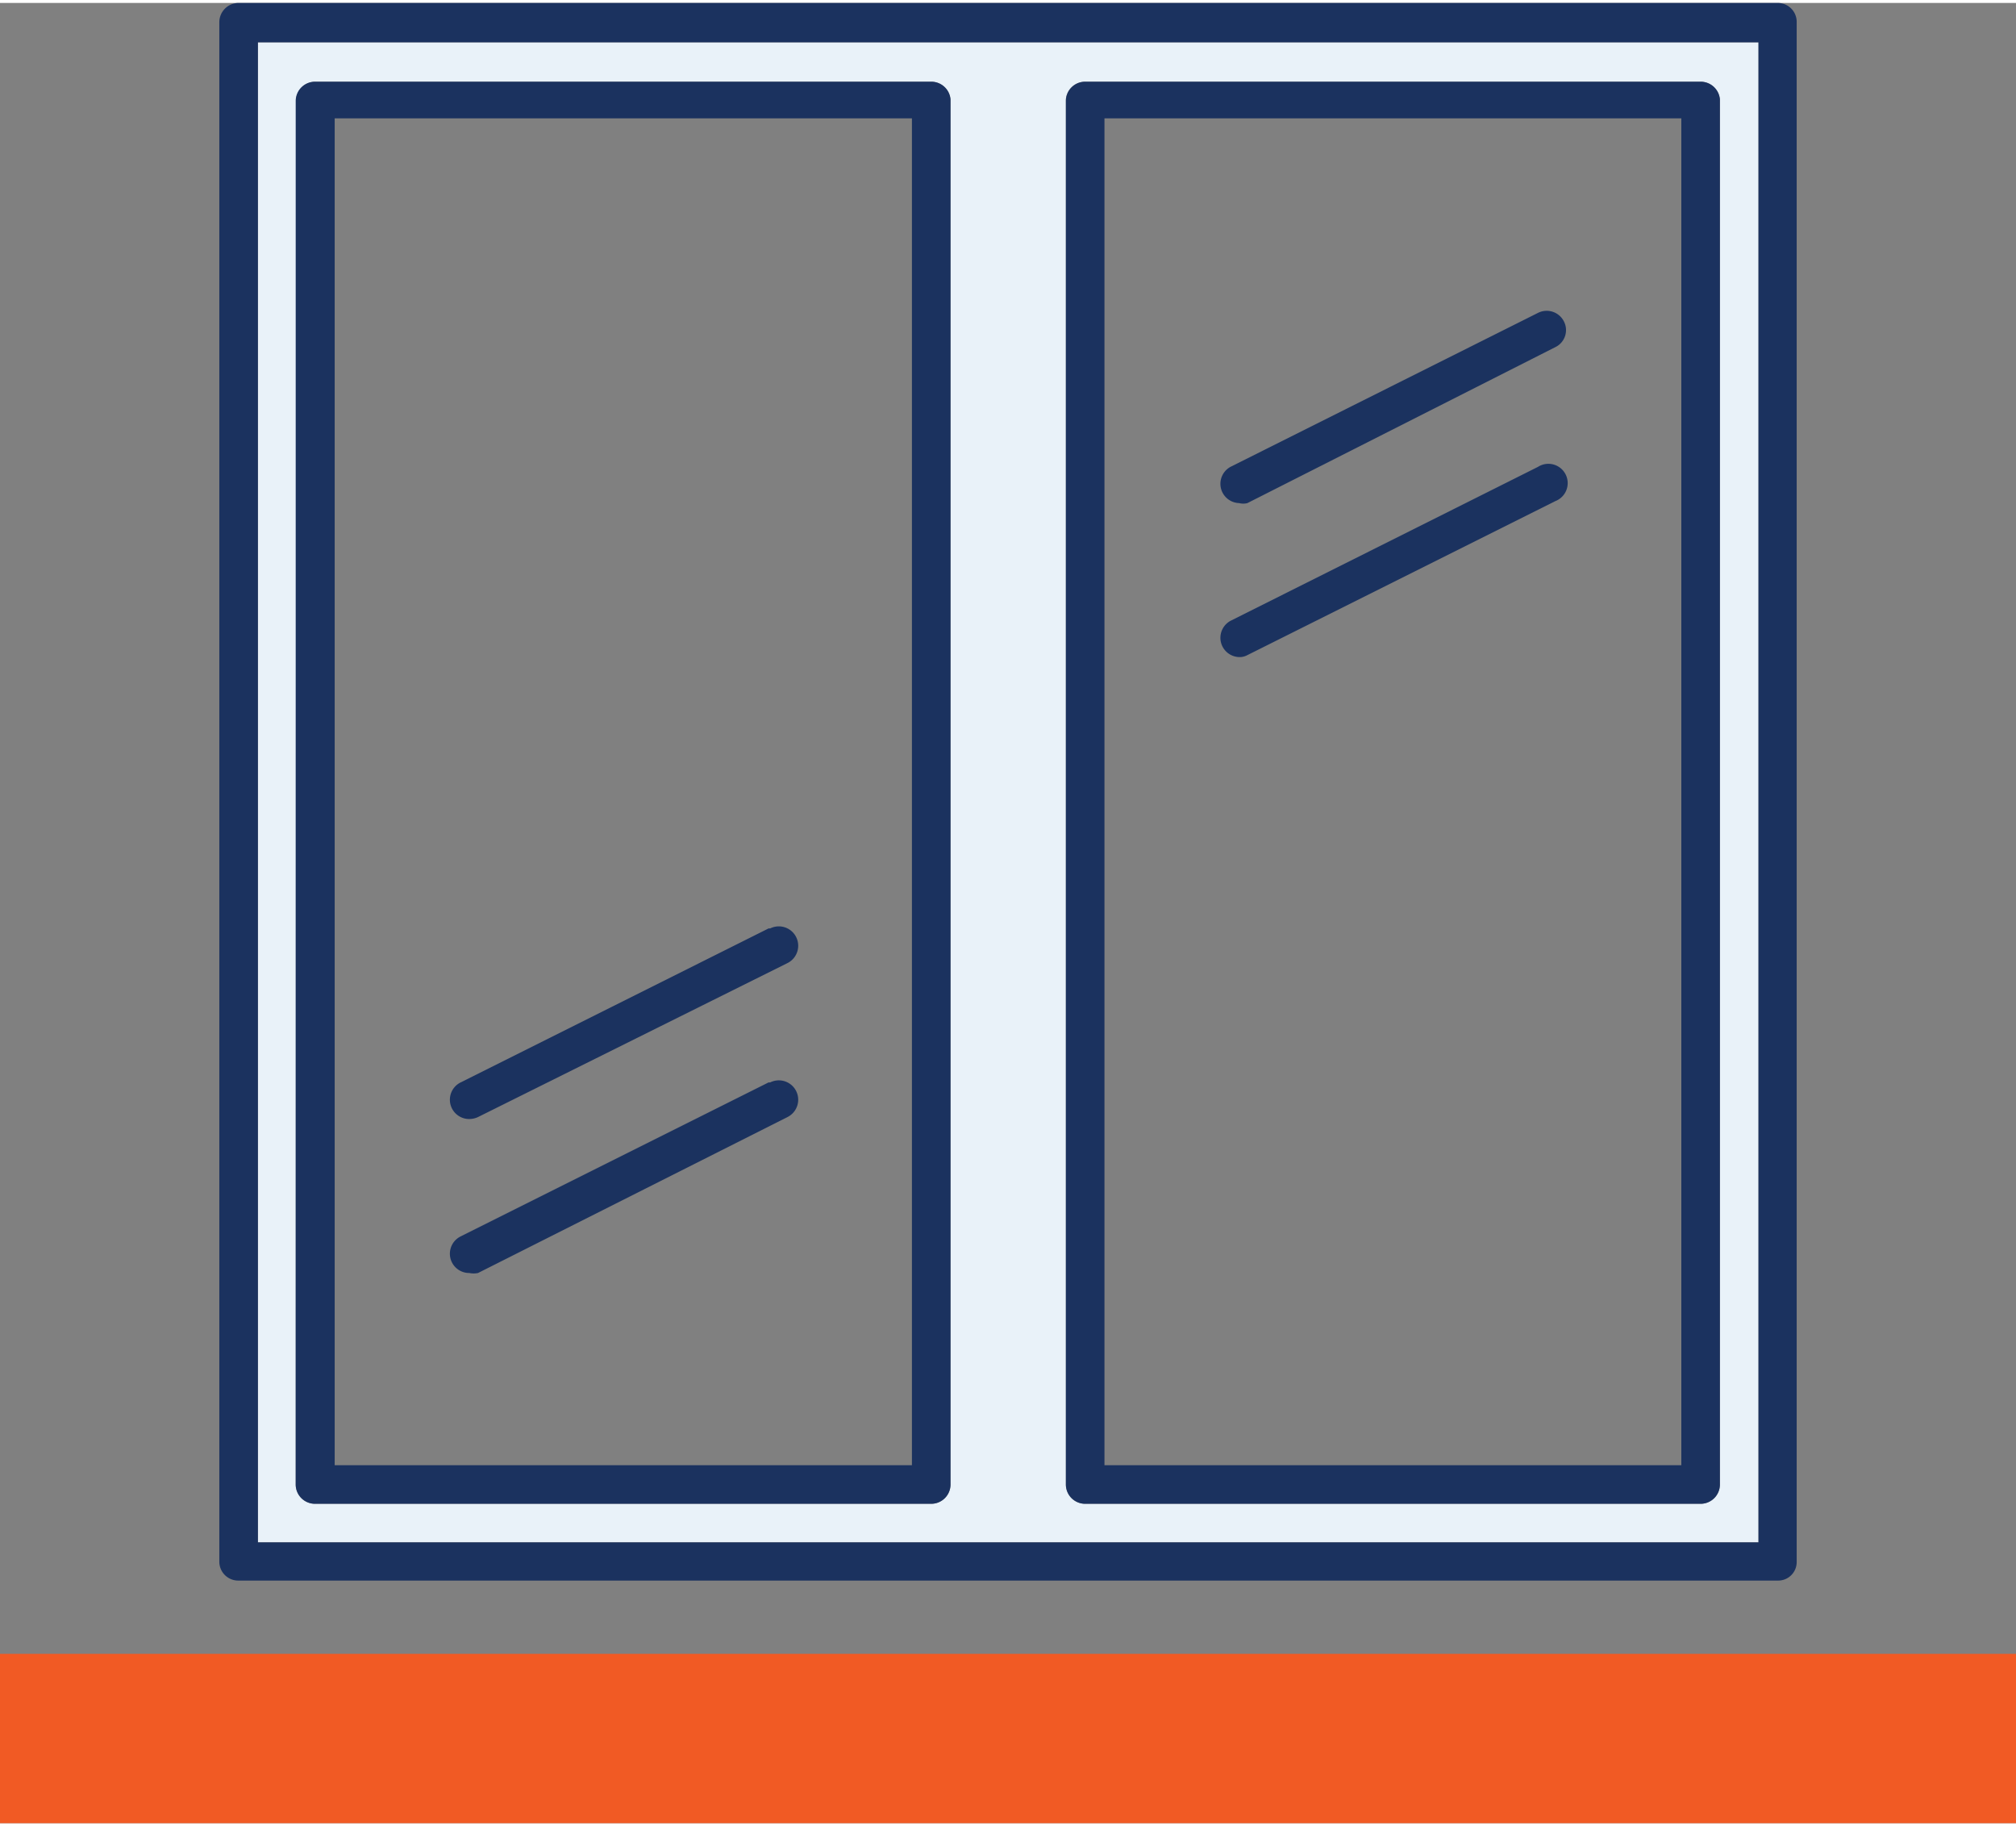 <?xml version="1.0"?>
<svg xmlns="http://www.w3.org/2000/svg" viewBox="0 0 51.2 46.22" width="53" height="48"><rect x="0" y="0" width="51.2" height="46.22" fill="#808080" stroke="none"/><defs><style>.cls-1{fill:#e9f2f9;}.cls-2{fill:#1b325f;}.cls-3{fill:#f15a24;}</style></defs><title>Element 16</title><g id="Ebene_2" data-name="Ebene 2"><g id="Ebene_1-2" data-name="Ebene 1"><path class="cls-1" d="M6.55,39.09H44.66V1H6.55ZM27.07,2.44A.49.49,0,0,1,27.56,2H43.19a.49.49,0,0,1,.49.49V37.62a.49.49,0,0,1-.49.49H27.56a.49.49,0,0,1-.49-.49Zm-19.55,0A.49.49,0,0,1,8,2H23.65a.49.49,0,0,1,.49.49V37.62a.49.49,0,0,1-.49.49H8a.49.49,0,0,1-.49-.49Z"/><path class="cls-2" d="M39.06,7.87l-7.81,3.91a.49.49,0,0,0,.22.92.41.41,0,0,0,.21,0L39.5,8.74a.48.48,0,0,0,.22-.65A.49.49,0,0,0,39.06,7.87Z"/><path class="cls-2" d="M39.06,11.78l-7.81,3.91a.49.49,0,0,0,.22.92.41.41,0,0,0,.21-.05l7.82-3.91a.49.49,0,1,0-.44-.87Z"/><path class="cls-2" d="M19.52,23.5,11.7,27.41a.49.49,0,0,0,.22.93.54.54,0,0,0,.22-.05L20,24.38a.49.49,0,1,0-.44-.88Z"/><path class="cls-2" d="M19.52,27.41,11.7,31.32a.49.49,0,0,0,.22.93.54.54,0,0,0,.22,0L20,28.29a.49.49,0,0,0-.44-.88Z"/><path class="cls-2" d="M45.15,0H6.06a.49.49,0,0,0-.49.49V39.58a.48.48,0,0,0,.49.48H45.15a.47.47,0,0,0,.48-.48V.49A.48.48,0,0,0,45.15,0Zm-.49,39.09H6.55V1H44.66Z"/><path class="cls-2" d="M8,38.11H23.65a.49.49,0,0,0,.49-.49V2.44A.49.49,0,0,0,23.65,2H8a.49.49,0,0,0-.49.49V37.62A.49.49,0,0,0,8,38.11ZM8.5,2.93H23.16v34.2H8.5Z"/><path class="cls-2" d="M27.56,38.11H43.19a.49.49,0,0,0,.49-.49V2.44A.49.49,0,0,0,43.19,2H27.56a.49.49,0,0,0-.49.49V37.62A.49.49,0,0,0,27.56,38.11Zm.49-35.18H42.7v34.2H28.05Z"/><rect class="cls-3" y="41.92" width="51.2" height="4.3"/></g></g></svg>
